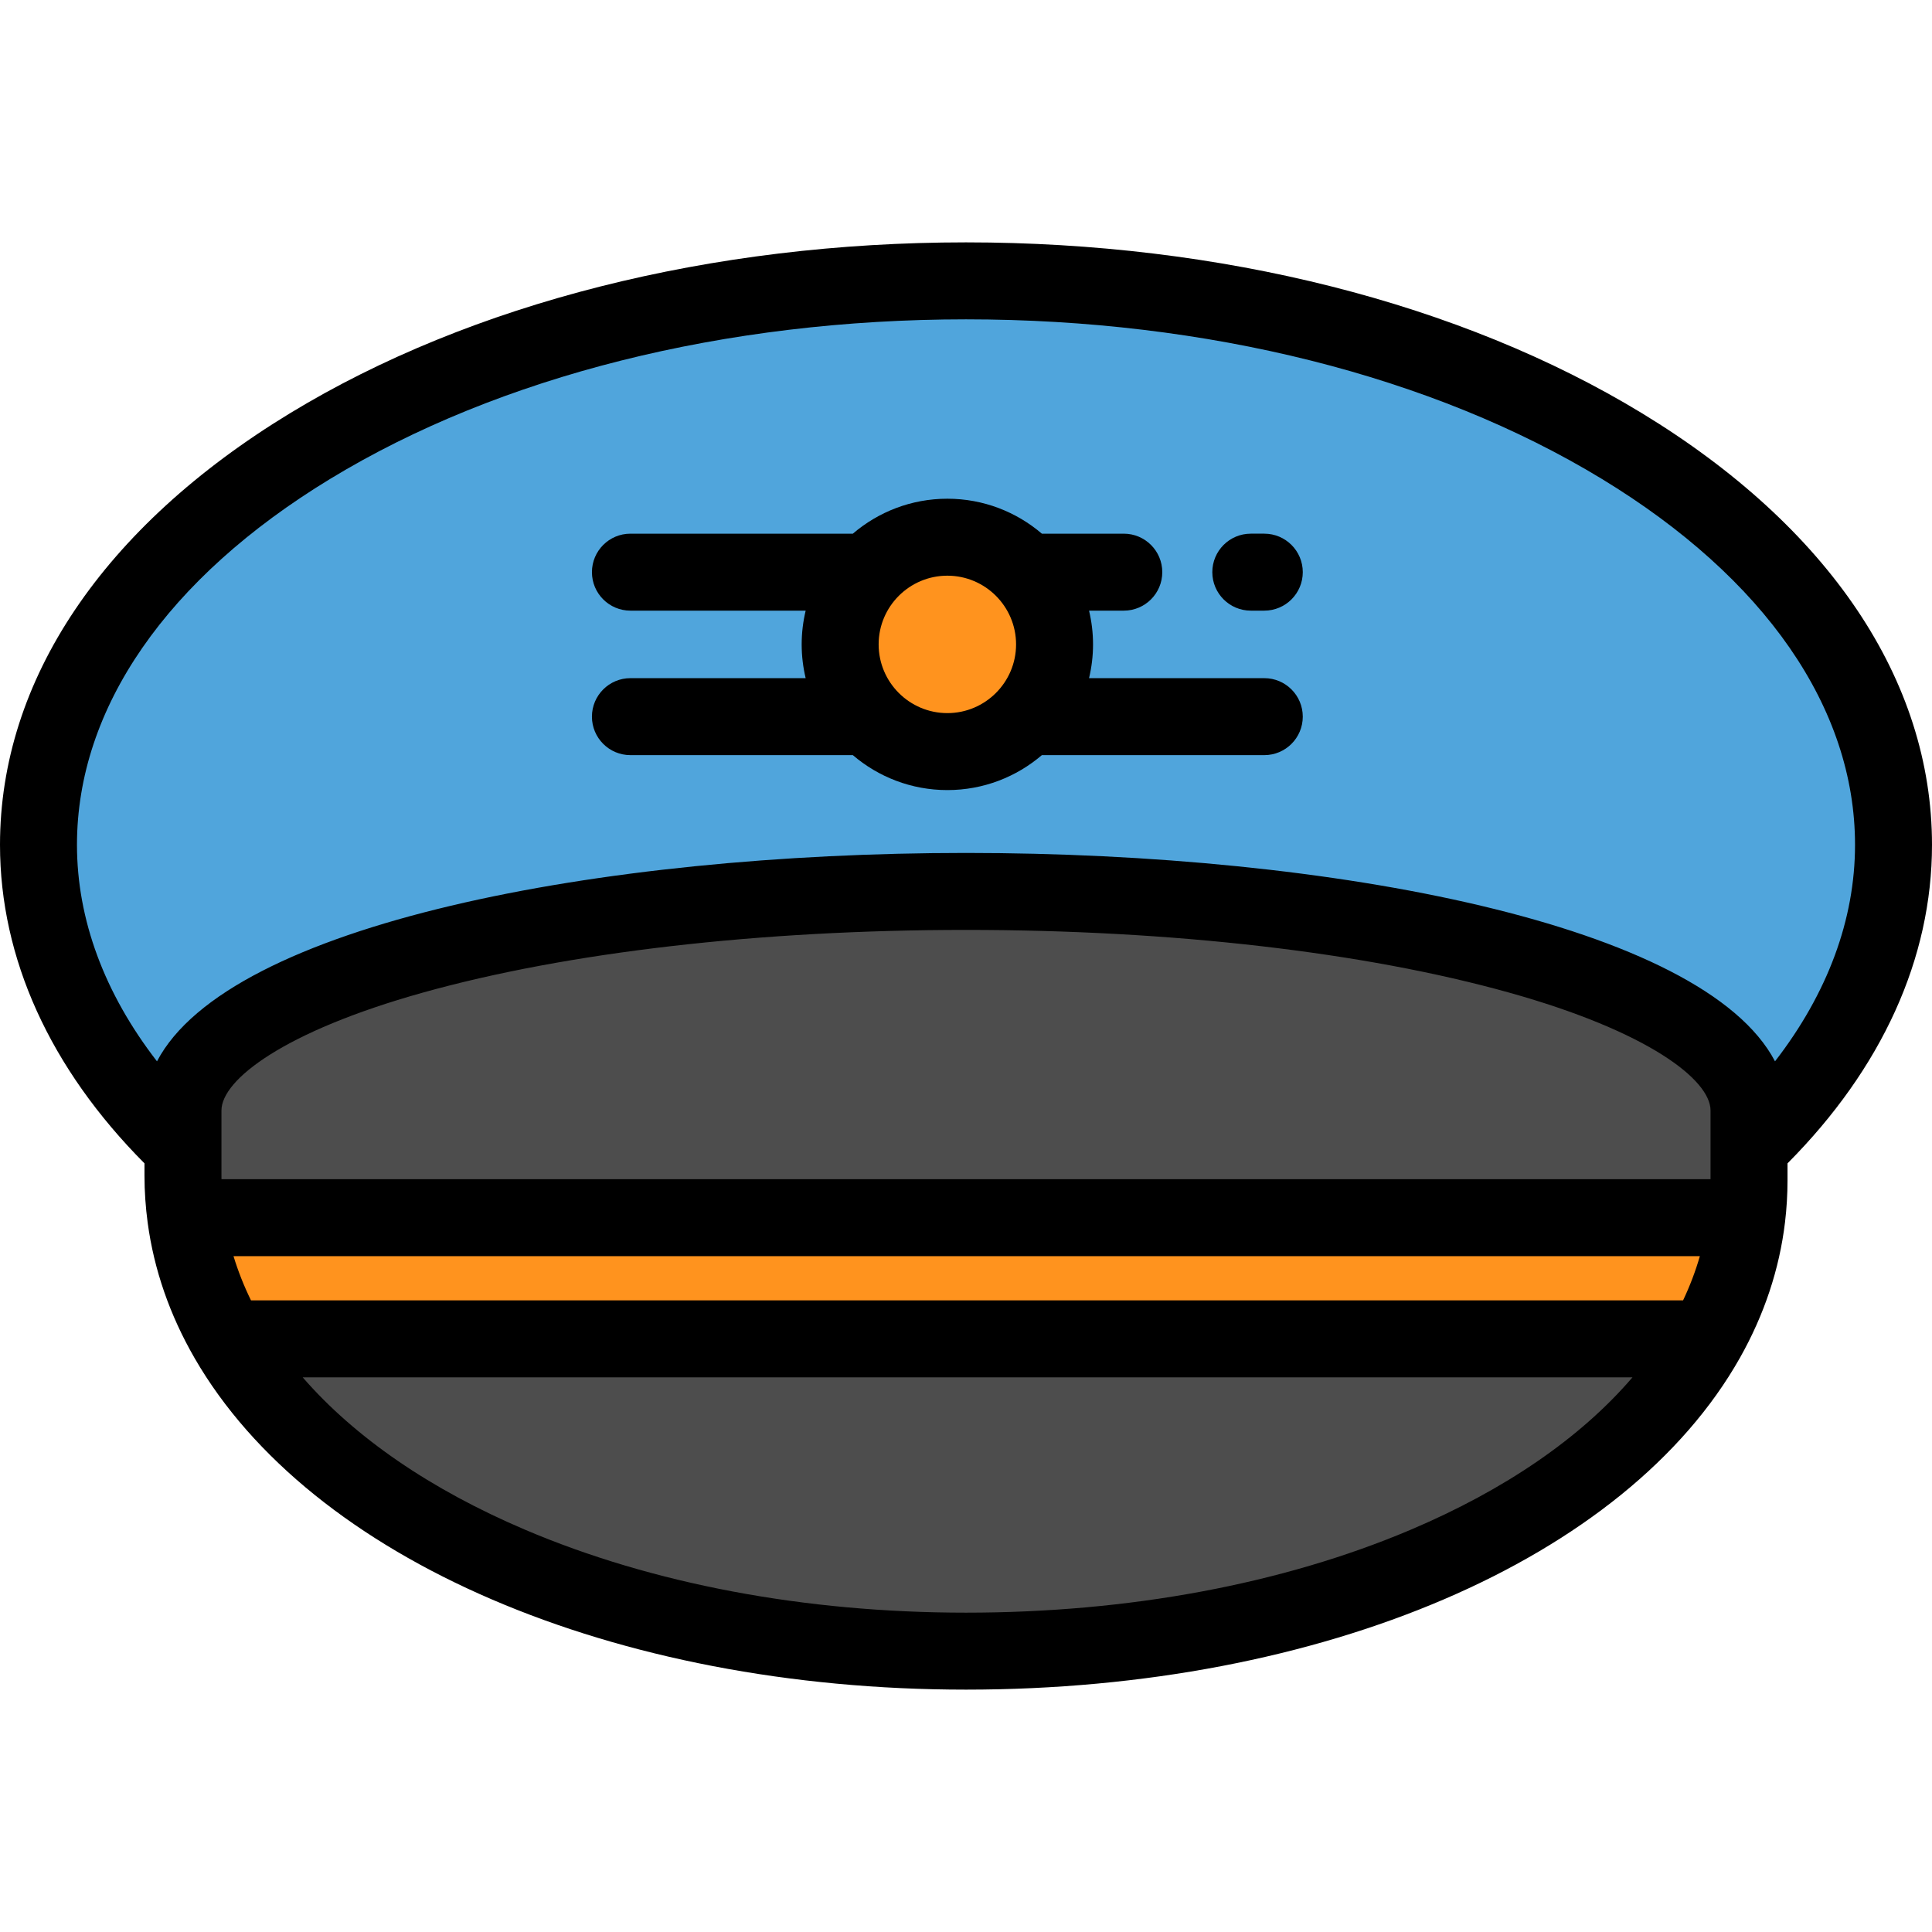 <?xml version="1.0" encoding="iso-8859-1"?>
<!-- Uploaded to: SVG Repo, www.svgrepo.com, Generator: SVG Repo Mixer Tools -->
<svg xmlns="http://www.w3.org/2000/svg" xmlns:xlink="http://www.w3.org/1999/xlink" version="1.1" id="Layer_1"  viewBox="0 0 502 502" xml:space="preserve" width="512" height="512">
<g>
	<g>
		<ellipse style="fill:#50A5DC;" cx="251" cy="219.513" rx="241" ry="146.538"/>
		<path style="fill:#4D4D4D;" d="M454.457,306.709l0-18.166c0-31.436-91.091-56.92-203.457-56.92s-203.457,25.483-203.457,56.92    l0,16.955c0,3.685,0.26,7.318,0.743,10.899h405.594C454.26,313.211,454.457,309.981,454.457,306.709z"/>
		<path style="fill:#4D4D4D;" d="M251,429.025c89.144,0,164.887-32.365,192.392-81.141H59.225    C87.229,396.381,162.511,429.025,251,429.025z"/>
		<path style="fill:#FF931E;" d="M48.285,316.397c1.49,11.06,5.232,21.603,10.94,31.487h384.166    c5.565-9.869,9.162-20.407,10.487-31.487H48.285z"/>
		<circle style="fill:#FF931E;" cx="246.156" cy="167.437" r="27.854"/>
	</g>
	<g>
		<path d="M464.457,302.281C489.018,277.583,502,248.989,502,219.513c0-42.768-26.775-82.602-75.392-112.162    C379.545,78.734,317.18,62.975,251,62.975s-128.545,15.76-175.608,44.376C26.775,136.911,0,176.745,0,219.513    c0,29.476,12.982,58.071,37.542,82.768v3.216c0,4.019,0.28,8.135,0.832,12.235c1.637,12.149,5.737,23.974,12.188,35.146    c0.001,0.002,0.002,0.005,0.003,0.007c30.216,52.328,108.892,86.14,200.435,86.14c92.627,0,171.564-33.847,201.102-86.229    c6.311-11.192,10.25-23.039,11.707-35.211c0-0.002,0-0.004,0-0.005c0.43-3.6,0.649-7.258,0.649-10.872L464.457,302.281z     M437.32,337.885H65.219c-1.844-3.766-3.361-7.601-4.544-11.487h381.004C440.561,330.285,439.105,334.12,437.32,337.885z     M57.548,306.397c-0.004-0.301-0.006-0.602-0.006-0.9v-16.954c0-7.96,16.167-20.514,52.286-30.618    c37.575-10.513,87.711-16.302,141.172-16.302s103.596,5.789,141.172,16.302c36.118,10.104,52.285,22.658,52.285,30.618l0,17.854    H57.548z M85.783,124.439C129.758,97.7,188.433,82.975,251,82.975S372.242,97.7,416.217,124.439    C458.638,150.232,482,183.997,482,219.513c0,19.418-7.14,38.608-20.791,56.257C442.567,240.167,346.265,221.623,251,221.623    c-95.265,0-191.566,18.544-210.209,54.147C27.14,258.12,20,238.93,20,219.513C20,183.997,43.362,150.232,85.783,124.439z     M366.412,397.537c-33.209,14.058-73.118,21.488-115.412,21.488c-41.864,0-81.509-7.464-114.649-21.584    c-24.523-10.448-44.137-23.938-57.697-39.557h345.513C410.742,373.56,391.108,387.083,366.412,397.537z"/>
		<path d="M325,158.666h3.507c5.523,0,10-4.478,10-10s-4.477-10-10-10H325c-5.523,0-10,4.478-10,10S319.477,158.666,325,158.666z"/>
		<path d="M153.804,186.209c0,5.522,4.477,10,10,10h57.793c6.616,5.655,15.192,9.082,24.558,9.082s17.942-3.427,24.558-9.082h57.793    c5.523,0,10-4.478,10-10s-4.477-10-10-10h-45.534c0.671-2.817,1.037-5.752,1.037-8.771c0-3.02-0.366-5.954-1.037-8.771H292    c5.523,0,10-4.478,10-10s-4.477-10-10-10h-21.285c-6.616-5.656-15.193-9.083-24.559-9.083s-17.943,3.427-24.559,9.083h-57.792    c-5.523,0-10,4.478-10,10s4.477,10,10,10h45.534c-0.671,2.817-1.037,5.752-1.037,8.771c0,3.02,0.366,5.954,1.037,8.771h-45.534    C158.281,176.209,153.804,180.687,153.804,186.209z M246.156,149.583c9.845,0,17.854,8.01,17.854,17.854    s-8.009,17.854-17.854,17.854s-17.854-8.009-17.854-17.854S236.311,149.583,246.156,149.583z"/>
	</g>
</g>















</svg>